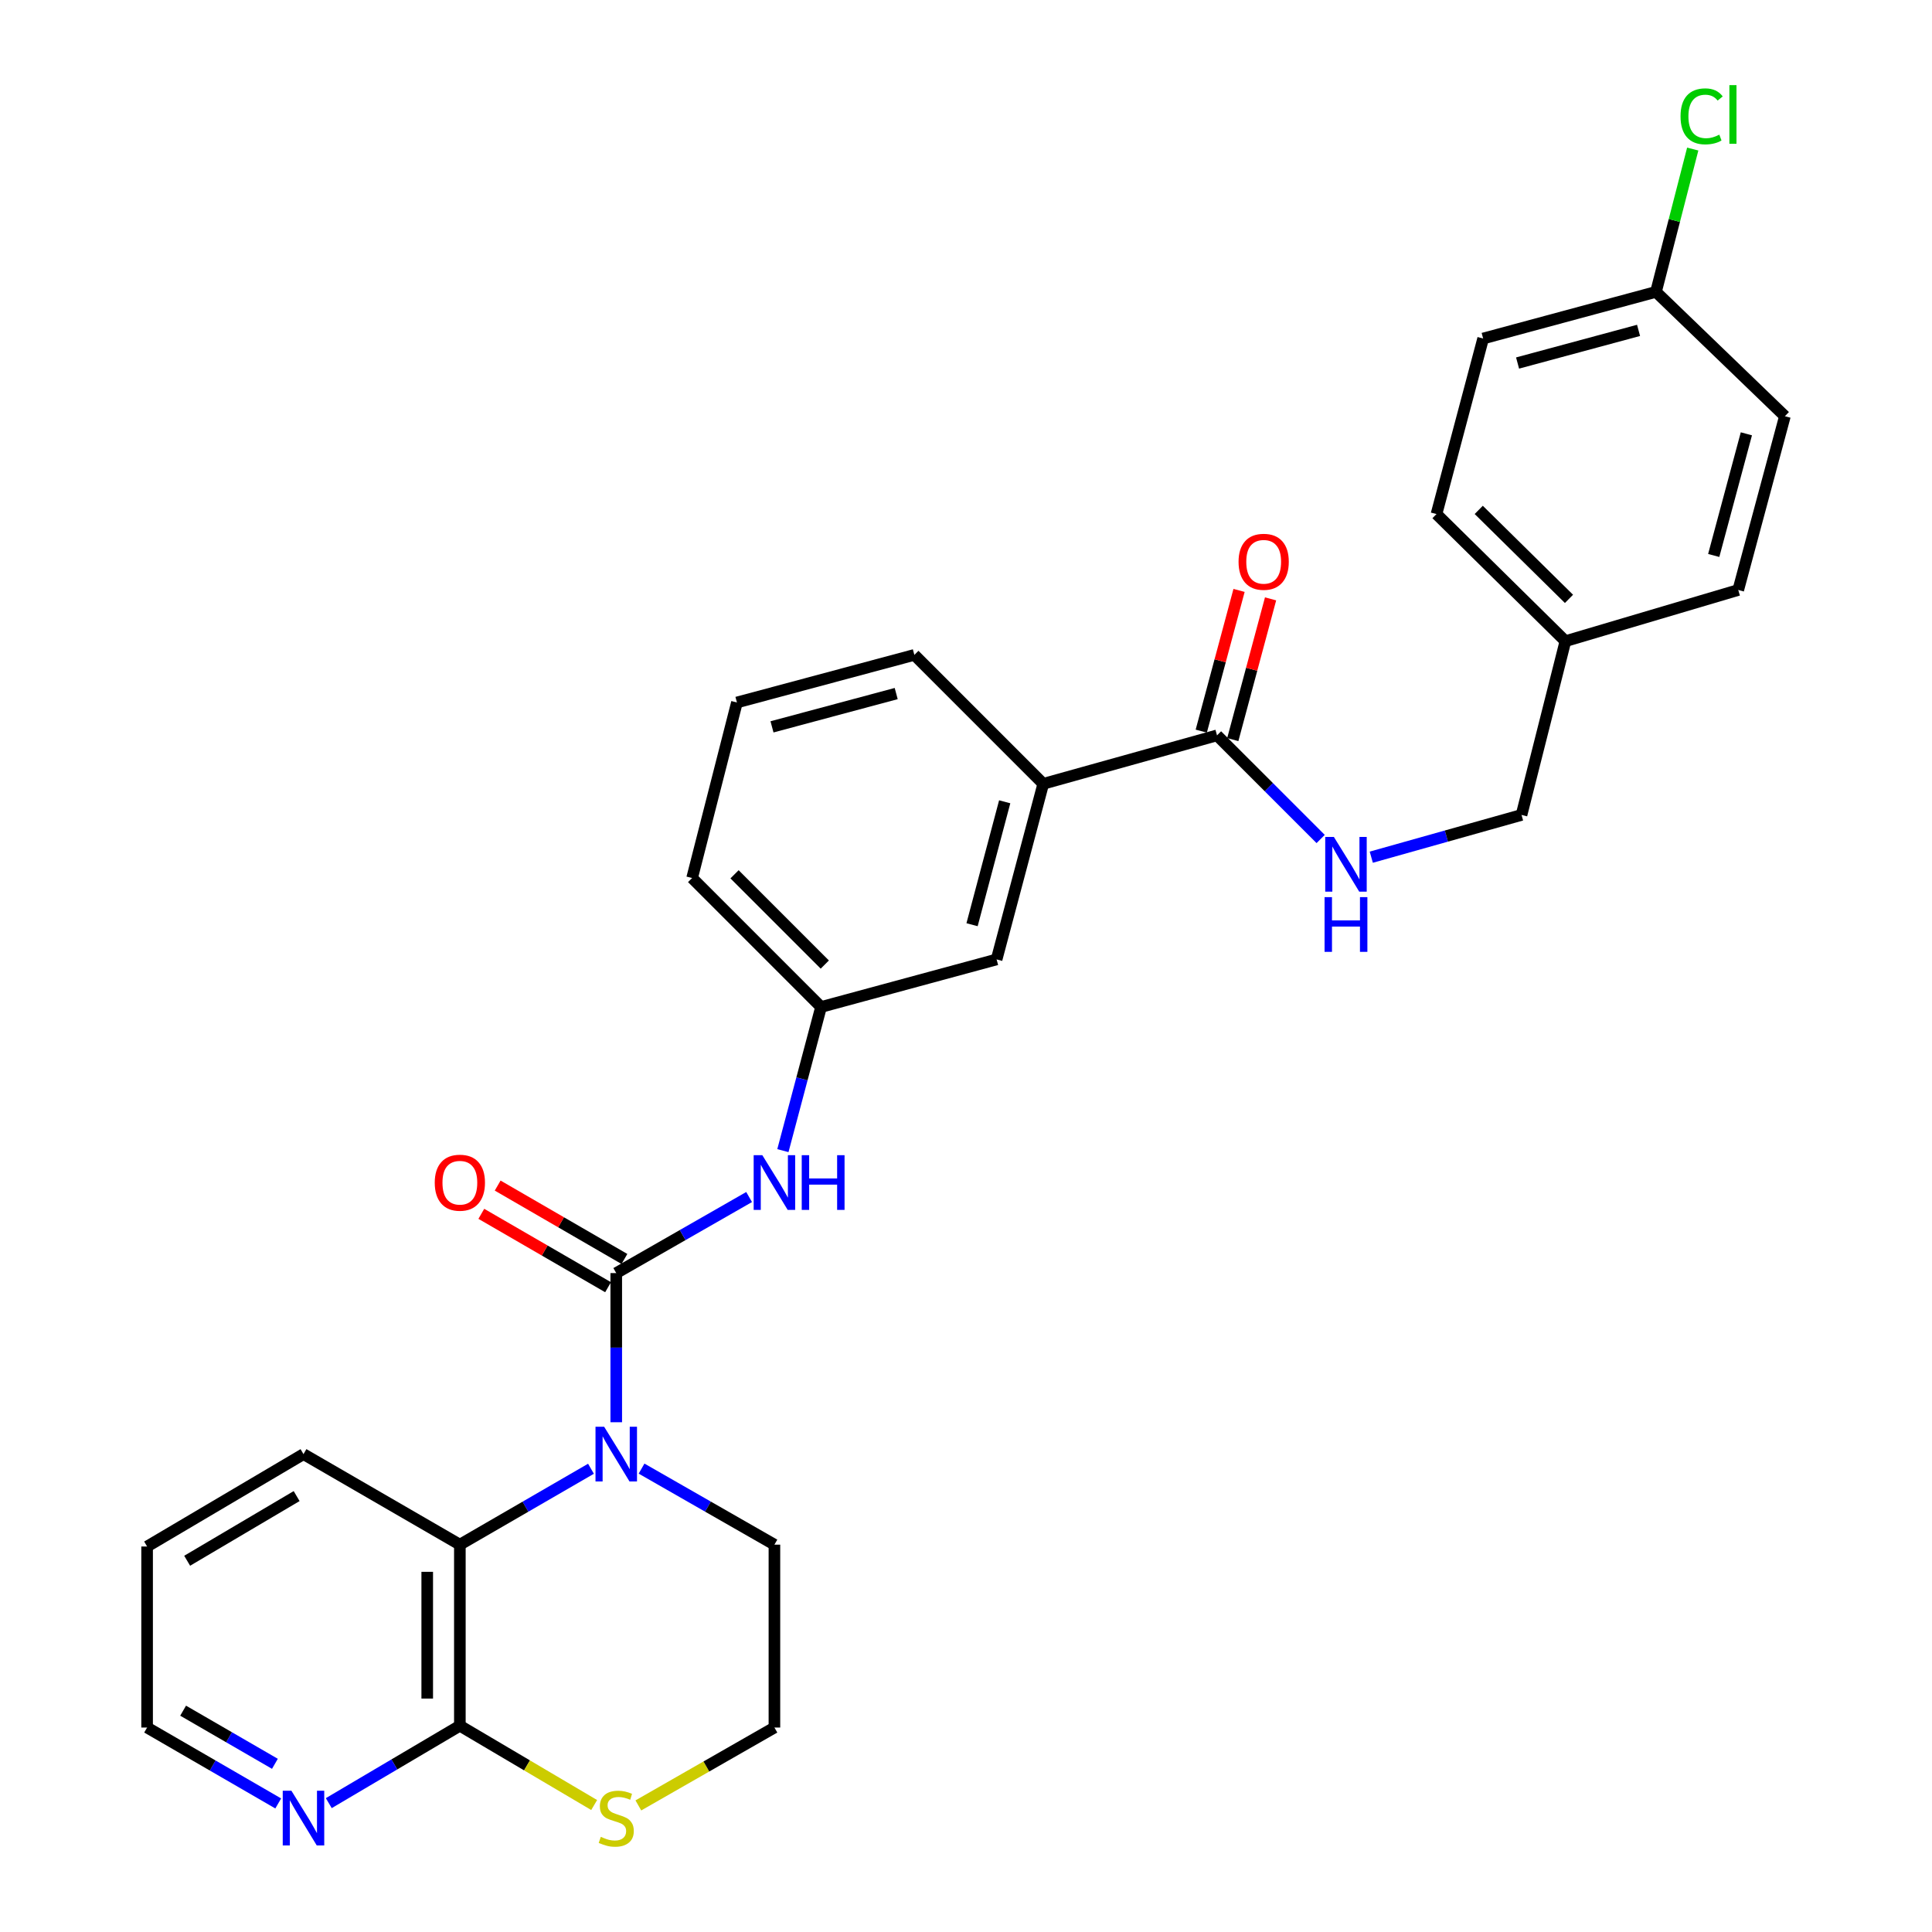 <?xml version='1.0' encoding='iso-8859-1'?>
<svg version='1.1' baseProfile='full'
              xmlns='http://www.w3.org/2000/svg'
                      xmlns:rdkit='http://www.rdkit.org/xml'
                      xmlns:xlink='http://www.w3.org/1999/xlink'
                  xml:space='preserve'
width='1000px' height='1000px' viewBox='0 0 1000 1000'>
<!-- END OF HEADER -->
<rect style='opacity:1.0;fill:#FFFFFF;stroke:none' width='1000' height='1000' x='0' y='0'> </rect>
<path class='bond-0' d='M 318.971,658.951 L 318.971,697.55' style='fill:none;fill-rule:evenodd;stroke:#000000;stroke-width:6px;stroke-linecap:butt;stroke-linejoin:miter;stroke-opacity:1' />
<path class='bond-0' d='M 318.971,697.55 L 318.971,736.15' style='fill:none;fill-rule:evenodd;stroke:#0000FF;stroke-width:6px;stroke-linecap:butt;stroke-linejoin:miter;stroke-opacity:1' />
<path class='bond-3' d='M 318.971,658.951 L 353.355,639.266' style='fill:none;fill-rule:evenodd;stroke:#000000;stroke-width:6px;stroke-linecap:butt;stroke-linejoin:miter;stroke-opacity:1' />
<path class='bond-3' d='M 353.355,639.266 L 387.739,619.581' style='fill:none;fill-rule:evenodd;stroke:#0000FF;stroke-width:6px;stroke-linecap:butt;stroke-linejoin:miter;stroke-opacity:1' />
<path class='bond-8' d='M 323.203,651.641 L 290.399,632.647' style='fill:none;fill-rule:evenodd;stroke:#000000;stroke-width:6px;stroke-linecap:butt;stroke-linejoin:miter;stroke-opacity:1' />
<path class='bond-8' d='M 290.399,632.647 L 257.595,613.653' style='fill:none;fill-rule:evenodd;stroke:#FF0000;stroke-width:6px;stroke-linecap:butt;stroke-linejoin:miter;stroke-opacity:1' />
<path class='bond-8' d='M 314.738,666.261 L 281.934,647.267' style='fill:none;fill-rule:evenodd;stroke:#000000;stroke-width:6px;stroke-linecap:butt;stroke-linejoin:miter;stroke-opacity:1' />
<path class='bond-8' d='M 281.934,647.267 L 249.13,628.273' style='fill:none;fill-rule:evenodd;stroke:#FF0000;stroke-width:6px;stroke-linecap:butt;stroke-linejoin:miter;stroke-opacity:1' />
<path class='bond-1' d='M 305.892,760.223 L 271.958,779.868' style='fill:none;fill-rule:evenodd;stroke:#0000FF;stroke-width:6px;stroke-linecap:butt;stroke-linejoin:miter;stroke-opacity:1' />
<path class='bond-1' d='M 271.958,779.868 L 238.024,799.512' style='fill:none;fill-rule:evenodd;stroke:#000000;stroke-width:6px;stroke-linecap:butt;stroke-linejoin:miter;stroke-opacity:1' />
<path class='bond-13' d='M 332.069,760.149 L 366.453,779.831' style='fill:none;fill-rule:evenodd;stroke:#0000FF;stroke-width:6px;stroke-linecap:butt;stroke-linejoin:miter;stroke-opacity:1' />
<path class='bond-13' d='M 366.453,779.831 L 400.837,799.512' style='fill:none;fill-rule:evenodd;stroke:#000000;stroke-width:6px;stroke-linecap:butt;stroke-linejoin:miter;stroke-opacity:1' />
<path class='bond-2' d='M 238.024,799.512 L 238.024,893.232' style='fill:none;fill-rule:evenodd;stroke:#000000;stroke-width:6px;stroke-linecap:butt;stroke-linejoin:miter;stroke-opacity:1' />
<path class='bond-2' d='M 221.131,813.57 L 221.131,879.174' style='fill:none;fill-rule:evenodd;stroke:#000000;stroke-width:6px;stroke-linecap:butt;stroke-linejoin:miter;stroke-opacity:1' />
<path class='bond-23' d='M 238.024,799.512 L 157.087,752.652' style='fill:none;fill-rule:evenodd;stroke:#000000;stroke-width:6px;stroke-linecap:butt;stroke-linejoin:miter;stroke-opacity:1' />
<path class='bond-9' d='M 238.024,893.232 L 204.1,913.266' style='fill:none;fill-rule:evenodd;stroke:#000000;stroke-width:6px;stroke-linecap:butt;stroke-linejoin:miter;stroke-opacity:1' />
<path class='bond-9' d='M 204.1,913.266 L 170.177,933.3' style='fill:none;fill-rule:evenodd;stroke:#0000FF;stroke-width:6px;stroke-linecap:butt;stroke-linejoin:miter;stroke-opacity:1' />
<path class='bond-29' d='M 238.024,893.232 L 272.782,913.756' style='fill:none;fill-rule:evenodd;stroke:#000000;stroke-width:6px;stroke-linecap:butt;stroke-linejoin:miter;stroke-opacity:1' />
<path class='bond-29' d='M 272.782,913.756 L 307.54,934.281' style='fill:none;fill-rule:evenodd;stroke:#CCCC00;stroke-width:6px;stroke-linecap:butt;stroke-linejoin:miter;stroke-opacity:1' />
<path class='bond-10' d='M 405.223,595.571 L 415.099,558.393' style='fill:none;fill-rule:evenodd;stroke:#0000FF;stroke-width:6px;stroke-linecap:butt;stroke-linejoin:miter;stroke-opacity:1' />
<path class='bond-10' d='M 415.099,558.393 L 424.975,521.215' style='fill:none;fill-rule:evenodd;stroke:#000000;stroke-width:6px;stroke-linecap:butt;stroke-linejoin:miter;stroke-opacity:1' />
<path class='bond-4' d='M 629.927,380.626 L 539.981,405.703' style='fill:none;fill-rule:evenodd;stroke:#000000;stroke-width:6px;stroke-linecap:butt;stroke-linejoin:miter;stroke-opacity:1' />
<path class='bond-5' d='M 629.927,380.626 L 656.751,407.446' style='fill:none;fill-rule:evenodd;stroke:#000000;stroke-width:6px;stroke-linecap:butt;stroke-linejoin:miter;stroke-opacity:1' />
<path class='bond-5' d='M 656.751,407.446 L 683.575,434.266' style='fill:none;fill-rule:evenodd;stroke:#0000FF;stroke-width:6px;stroke-linecap:butt;stroke-linejoin:miter;stroke-opacity:1' />
<path class='bond-12' d='M 638.085,382.817 L 647.865,346.397' style='fill:none;fill-rule:evenodd;stroke:#000000;stroke-width:6px;stroke-linecap:butt;stroke-linejoin:miter;stroke-opacity:1' />
<path class='bond-12' d='M 647.865,346.397 L 657.644,309.976' style='fill:none;fill-rule:evenodd;stroke:#FF0000;stroke-width:6px;stroke-linecap:butt;stroke-linejoin:miter;stroke-opacity:1' />
<path class='bond-12' d='M 621.77,378.436 L 631.55,342.016' style='fill:none;fill-rule:evenodd;stroke:#000000;stroke-width:6px;stroke-linecap:butt;stroke-linejoin:miter;stroke-opacity:1' />
<path class='bond-12' d='M 631.55,342.016 L 641.329,305.595' style='fill:none;fill-rule:evenodd;stroke:#FF0000;stroke-width:6px;stroke-linecap:butt;stroke-linejoin:miter;stroke-opacity:1' />
<path class='bond-14' d='M 709.774,443.68 L 748.658,432.744' style='fill:none;fill-rule:evenodd;stroke:#0000FF;stroke-width:6px;stroke-linecap:butt;stroke-linejoin:miter;stroke-opacity:1' />
<path class='bond-14' d='M 748.658,432.744 L 787.541,421.808' style='fill:none;fill-rule:evenodd;stroke:#000000;stroke-width:6px;stroke-linecap:butt;stroke-linejoin:miter;stroke-opacity:1' />
<path class='bond-6' d='M 539.981,405.703 L 515.842,496.598' style='fill:none;fill-rule:evenodd;stroke:#000000;stroke-width:6px;stroke-linecap:butt;stroke-linejoin:miter;stroke-opacity:1' />
<path class='bond-6' d='M 520.033,415.002 L 503.136,478.628' style='fill:none;fill-rule:evenodd;stroke:#000000;stroke-width:6px;stroke-linecap:butt;stroke-linejoin:miter;stroke-opacity:1' />
<path class='bond-30' d='M 539.981,405.703 L 473.271,338.975' style='fill:none;fill-rule:evenodd;stroke:#000000;stroke-width:6px;stroke-linecap:butt;stroke-linejoin:miter;stroke-opacity:1' />
<path class='bond-7' d='M 330.409,934.483 L 365.623,914.327' style='fill:none;fill-rule:evenodd;stroke:#CCCC00;stroke-width:6px;stroke-linecap:butt;stroke-linejoin:miter;stroke-opacity:1' />
<path class='bond-7' d='M 365.623,914.327 L 400.837,894.17' style='fill:none;fill-rule:evenodd;stroke:#000000;stroke-width:6px;stroke-linecap:butt;stroke-linejoin:miter;stroke-opacity:1' />
<path class='bond-31' d='M 144.008,933.459 L 110.074,913.815' style='fill:none;fill-rule:evenodd;stroke:#0000FF;stroke-width:6px;stroke-linecap:butt;stroke-linejoin:miter;stroke-opacity:1' />
<path class='bond-31' d='M 110.074,913.815 L 76.14,894.17' style='fill:none;fill-rule:evenodd;stroke:#000000;stroke-width:6px;stroke-linecap:butt;stroke-linejoin:miter;stroke-opacity:1' />
<path class='bond-31' d='M 142.292,912.946 L 118.538,899.194' style='fill:none;fill-rule:evenodd;stroke:#0000FF;stroke-width:6px;stroke-linecap:butt;stroke-linejoin:miter;stroke-opacity:1' />
<path class='bond-31' d='M 118.538,899.194 L 94.784,885.443' style='fill:none;fill-rule:evenodd;stroke:#000000;stroke-width:6px;stroke-linecap:butt;stroke-linejoin:miter;stroke-opacity:1' />
<path class='bond-11' d='M 424.975,521.215 L 515.842,496.598' style='fill:none;fill-rule:evenodd;stroke:#000000;stroke-width:6px;stroke-linecap:butt;stroke-linejoin:miter;stroke-opacity:1' />
<path class='bond-27' d='M 424.975,521.215 L 358.238,454.459' style='fill:none;fill-rule:evenodd;stroke:#000000;stroke-width:6px;stroke-linecap:butt;stroke-linejoin:miter;stroke-opacity:1' />
<path class='bond-27' d='M 426.912,499.258 L 380.195,452.529' style='fill:none;fill-rule:evenodd;stroke:#000000;stroke-width:6px;stroke-linecap:butt;stroke-linejoin:miter;stroke-opacity:1' />
<path class='bond-16' d='M 400.837,799.512 L 400.837,894.17' style='fill:none;fill-rule:evenodd;stroke:#000000;stroke-width:6px;stroke-linecap:butt;stroke-linejoin:miter;stroke-opacity:1' />
<path class='bond-17' d='M 787.541,421.808 L 810.253,331.871' style='fill:none;fill-rule:evenodd;stroke:#000000;stroke-width:6px;stroke-linecap:butt;stroke-linejoin:miter;stroke-opacity:1' />
<path class='bond-15' d='M 857.132,151.076 L 767.673,175.214' style='fill:none;fill-rule:evenodd;stroke:#000000;stroke-width:6px;stroke-linecap:butt;stroke-linejoin:miter;stroke-opacity:1' />
<path class='bond-15' d='M 848.114,171.006 L 785.492,187.903' style='fill:none;fill-rule:evenodd;stroke:#000000;stroke-width:6px;stroke-linecap:butt;stroke-linejoin:miter;stroke-opacity:1' />
<path class='bond-18' d='M 857.132,151.076 L 866.643,114.114' style='fill:none;fill-rule:evenodd;stroke:#000000;stroke-width:6px;stroke-linecap:butt;stroke-linejoin:miter;stroke-opacity:1' />
<path class='bond-18' d='M 866.643,114.114 L 876.154,77.153' style='fill:none;fill-rule:evenodd;stroke:#00CC00;stroke-width:6px;stroke-linecap:butt;stroke-linejoin:miter;stroke-opacity:1' />
<path class='bond-32' d='M 857.132,151.076 L 923.86,215.429' style='fill:none;fill-rule:evenodd;stroke:#000000;stroke-width:6px;stroke-linecap:butt;stroke-linejoin:miter;stroke-opacity:1' />
<path class='bond-21' d='M 810.253,331.871 L 899.712,305.376' style='fill:none;fill-rule:evenodd;stroke:#000000;stroke-width:6px;stroke-linecap:butt;stroke-linejoin:miter;stroke-opacity:1' />
<path class='bond-22' d='M 810.253,331.871 L 743.525,266.081' style='fill:none;fill-rule:evenodd;stroke:#000000;stroke-width:6px;stroke-linecap:butt;stroke-linejoin:miter;stroke-opacity:1' />
<path class='bond-22' d='M 812.104,309.973 L 765.395,263.92' style='fill:none;fill-rule:evenodd;stroke:#000000;stroke-width:6px;stroke-linecap:butt;stroke-linejoin:miter;stroke-opacity:1' />
<path class='bond-19' d='M 923.86,215.429 L 899.712,305.376' style='fill:none;fill-rule:evenodd;stroke:#000000;stroke-width:6px;stroke-linecap:butt;stroke-linejoin:miter;stroke-opacity:1' />
<path class='bond-19' d='M 903.922,224.541 L 887.019,287.504' style='fill:none;fill-rule:evenodd;stroke:#000000;stroke-width:6px;stroke-linecap:butt;stroke-linejoin:miter;stroke-opacity:1' />
<path class='bond-20' d='M 767.673,175.214 L 743.525,266.081' style='fill:none;fill-rule:evenodd;stroke:#000000;stroke-width:6px;stroke-linecap:butt;stroke-linejoin:miter;stroke-opacity:1' />
<path class='bond-28' d='M 157.087,752.652 L 76.14,800.469' style='fill:none;fill-rule:evenodd;stroke:#000000;stroke-width:6px;stroke-linecap:butt;stroke-linejoin:miter;stroke-opacity:1' />
<path class='bond-28' d='M 153.537,774.37 L 96.874,807.842' style='fill:none;fill-rule:evenodd;stroke:#000000;stroke-width:6px;stroke-linecap:butt;stroke-linejoin:miter;stroke-opacity:1' />
<path class='bond-24' d='M 473.271,338.975 L 381.438,363.602' style='fill:none;fill-rule:evenodd;stroke:#000000;stroke-width:6px;stroke-linecap:butt;stroke-linejoin:miter;stroke-opacity:1' />
<path class='bond-24' d='M 463.872,358.986 L 399.588,376.224' style='fill:none;fill-rule:evenodd;stroke:#000000;stroke-width:6px;stroke-linecap:butt;stroke-linejoin:miter;stroke-opacity:1' />
<path class='bond-25' d='M 381.438,363.602 L 358.238,454.459' style='fill:none;fill-rule:evenodd;stroke:#000000;stroke-width:6px;stroke-linecap:butt;stroke-linejoin:miter;stroke-opacity:1' />
<path class='bond-26' d='M 76.14,894.17 L 76.14,800.469' style='fill:none;fill-rule:evenodd;stroke:#000000;stroke-width:6px;stroke-linecap:butt;stroke-linejoin:miter;stroke-opacity:1' />
<path  class='atom-1' d='M 312.711 738.492
L 321.991 753.492
Q 322.911 754.972, 324.391 757.652
Q 325.871 760.332, 325.951 760.492
L 325.951 738.492
L 329.711 738.492
L 329.711 766.812
L 325.831 766.812
L 315.871 750.412
Q 314.711 748.492, 313.471 746.292
Q 312.271 744.092, 311.911 743.412
L 311.911 766.812
L 308.231 766.812
L 308.231 738.492
L 312.711 738.492
' fill='#0000FF'/>
<path  class='atom-4' d='M 394.577 597.922
L 403.857 612.922
Q 404.777 614.402, 406.257 617.082
Q 407.737 619.762, 407.817 619.922
L 407.817 597.922
L 411.577 597.922
L 411.577 626.242
L 407.697 626.242
L 397.737 609.842
Q 396.577 607.922, 395.337 605.722
Q 394.137 603.522, 393.777 602.842
L 393.777 626.242
L 390.097 626.242
L 390.097 597.922
L 394.577 597.922
' fill='#0000FF'/>
<path  class='atom-4' d='M 414.977 597.922
L 418.817 597.922
L 418.817 609.962
L 433.297 609.962
L 433.297 597.922
L 437.137 597.922
L 437.137 626.242
L 433.297 626.242
L 433.297 613.162
L 418.817 613.162
L 418.817 626.242
L 414.977 626.242
L 414.977 597.922
' fill='#0000FF'/>
<path  class='atom-6' d='M 690.414 433.204
L 699.694 448.204
Q 700.614 449.684, 702.094 452.364
Q 703.574 455.044, 703.654 455.204
L 703.654 433.204
L 707.414 433.204
L 707.414 461.524
L 703.534 461.524
L 693.574 445.124
Q 692.414 443.204, 691.174 441.004
Q 689.974 438.804, 689.614 438.124
L 689.614 461.524
L 685.934 461.524
L 685.934 433.204
L 690.414 433.204
' fill='#0000FF'/>
<path  class='atom-6' d='M 685.594 464.356
L 689.434 464.356
L 689.434 476.396
L 703.914 476.396
L 703.914 464.356
L 707.754 464.356
L 707.754 492.676
L 703.914 492.676
L 703.914 479.596
L 689.434 479.596
L 689.434 492.676
L 685.594 492.676
L 685.594 464.356
' fill='#0000FF'/>
<path  class='atom-8' d='M 310.971 950.75
Q 311.291 950.87, 312.611 951.43
Q 313.931 951.99, 315.371 952.35
Q 316.851 952.67, 318.291 952.67
Q 320.971 952.67, 322.531 951.39
Q 324.091 950.07, 324.091 947.79
Q 324.091 946.23, 323.291 945.27
Q 322.531 944.31, 321.331 943.79
Q 320.131 943.27, 318.131 942.67
Q 315.611 941.91, 314.091 941.19
Q 312.611 940.47, 311.531 938.95
Q 310.491 937.43, 310.491 934.87
Q 310.491 931.31, 312.891 929.11
Q 315.331 926.91, 320.131 926.91
Q 323.411 926.91, 327.131 928.47
L 326.211 931.55
Q 322.811 930.15, 320.251 930.15
Q 317.491 930.15, 315.971 931.31
Q 314.451 932.43, 314.491 934.39
Q 314.491 935.91, 315.251 936.83
Q 316.051 937.75, 317.171 938.27
Q 318.331 938.79, 320.251 939.39
Q 322.811 940.19, 324.331 940.99
Q 325.851 941.79, 326.931 943.43
Q 328.051 945.03, 328.051 947.79
Q 328.051 951.71, 325.411 953.83
Q 322.811 955.91, 318.451 955.91
Q 315.931 955.91, 314.011 955.35
Q 312.131 954.83, 309.891 953.91
L 310.971 950.75
' fill='#CCCC00'/>
<path  class='atom-9' d='M 225.024 612.162
Q 225.024 605.362, 228.384 601.562
Q 231.744 597.762, 238.024 597.762
Q 244.304 597.762, 247.664 601.562
Q 251.024 605.362, 251.024 612.162
Q 251.024 619.042, 247.624 622.962
Q 244.224 626.842, 238.024 626.842
Q 231.784 626.842, 228.384 622.962
Q 225.024 619.082, 225.024 612.162
M 238.024 623.642
Q 242.344 623.642, 244.664 620.762
Q 247.024 617.842, 247.024 612.162
Q 247.024 606.602, 244.664 603.802
Q 242.344 600.962, 238.024 600.962
Q 233.704 600.962, 231.344 603.762
Q 229.024 606.562, 229.024 612.162
Q 229.024 617.882, 231.344 620.762
Q 233.704 623.642, 238.024 623.642
' fill='#FF0000'/>
<path  class='atom-10' d='M 150.827 926.87
L 160.107 941.87
Q 161.027 943.35, 162.507 946.03
Q 163.987 948.71, 164.067 948.87
L 164.067 926.87
L 167.827 926.87
L 167.827 955.19
L 163.947 955.19
L 153.987 938.79
Q 152.827 936.87, 151.587 934.67
Q 150.387 932.47, 150.027 931.79
L 150.027 955.19
L 146.347 955.19
L 146.347 926.87
L 150.827 926.87
' fill='#0000FF'/>
<path  class='atom-13' d='M 641.075 290.778
Q 641.075 283.978, 644.435 280.178
Q 647.795 276.378, 654.075 276.378
Q 660.355 276.378, 663.715 280.178
Q 667.075 283.978, 667.075 290.778
Q 667.075 297.658, 663.675 301.578
Q 660.275 305.458, 654.075 305.458
Q 647.835 305.458, 644.435 301.578
Q 641.075 297.698, 641.075 290.778
M 654.075 302.258
Q 658.395 302.258, 660.715 299.378
Q 663.075 296.458, 663.075 290.778
Q 663.075 285.218, 660.715 282.418
Q 658.395 279.578, 654.075 279.578
Q 649.755 279.578, 647.395 282.378
Q 645.075 285.178, 645.075 290.778
Q 645.075 296.498, 647.395 299.378
Q 649.755 302.258, 654.075 302.258
' fill='#FF0000'/>
<path  class='atom-19' d='M 869.843 60.222
Q 869.843 53.182, 873.123 49.502
Q 876.443 45.782, 882.723 45.782
Q 888.563 45.782, 891.683 49.903
L 889.043 52.062
Q 886.763 49.062, 882.723 49.062
Q 878.443 49.062, 876.163 51.943
Q 873.923 54.782, 873.923 60.222
Q 873.923 65.823, 876.243 68.703
Q 878.603 71.582, 883.163 71.582
Q 886.283 71.582, 889.923 69.703
L 891.043 72.703
Q 889.563 73.662, 887.323 74.222
Q 885.083 74.782, 882.603 74.782
Q 876.443 74.782, 873.123 71.022
Q 869.843 67.263, 869.843 60.222
' fill='#00CC00'/>
<path  class='atom-19' d='M 895.123 44.062
L 898.803 44.062
L 898.803 74.422
L 895.123 74.422
L 895.123 44.062
' fill='#00CC00'/>
</svg>
